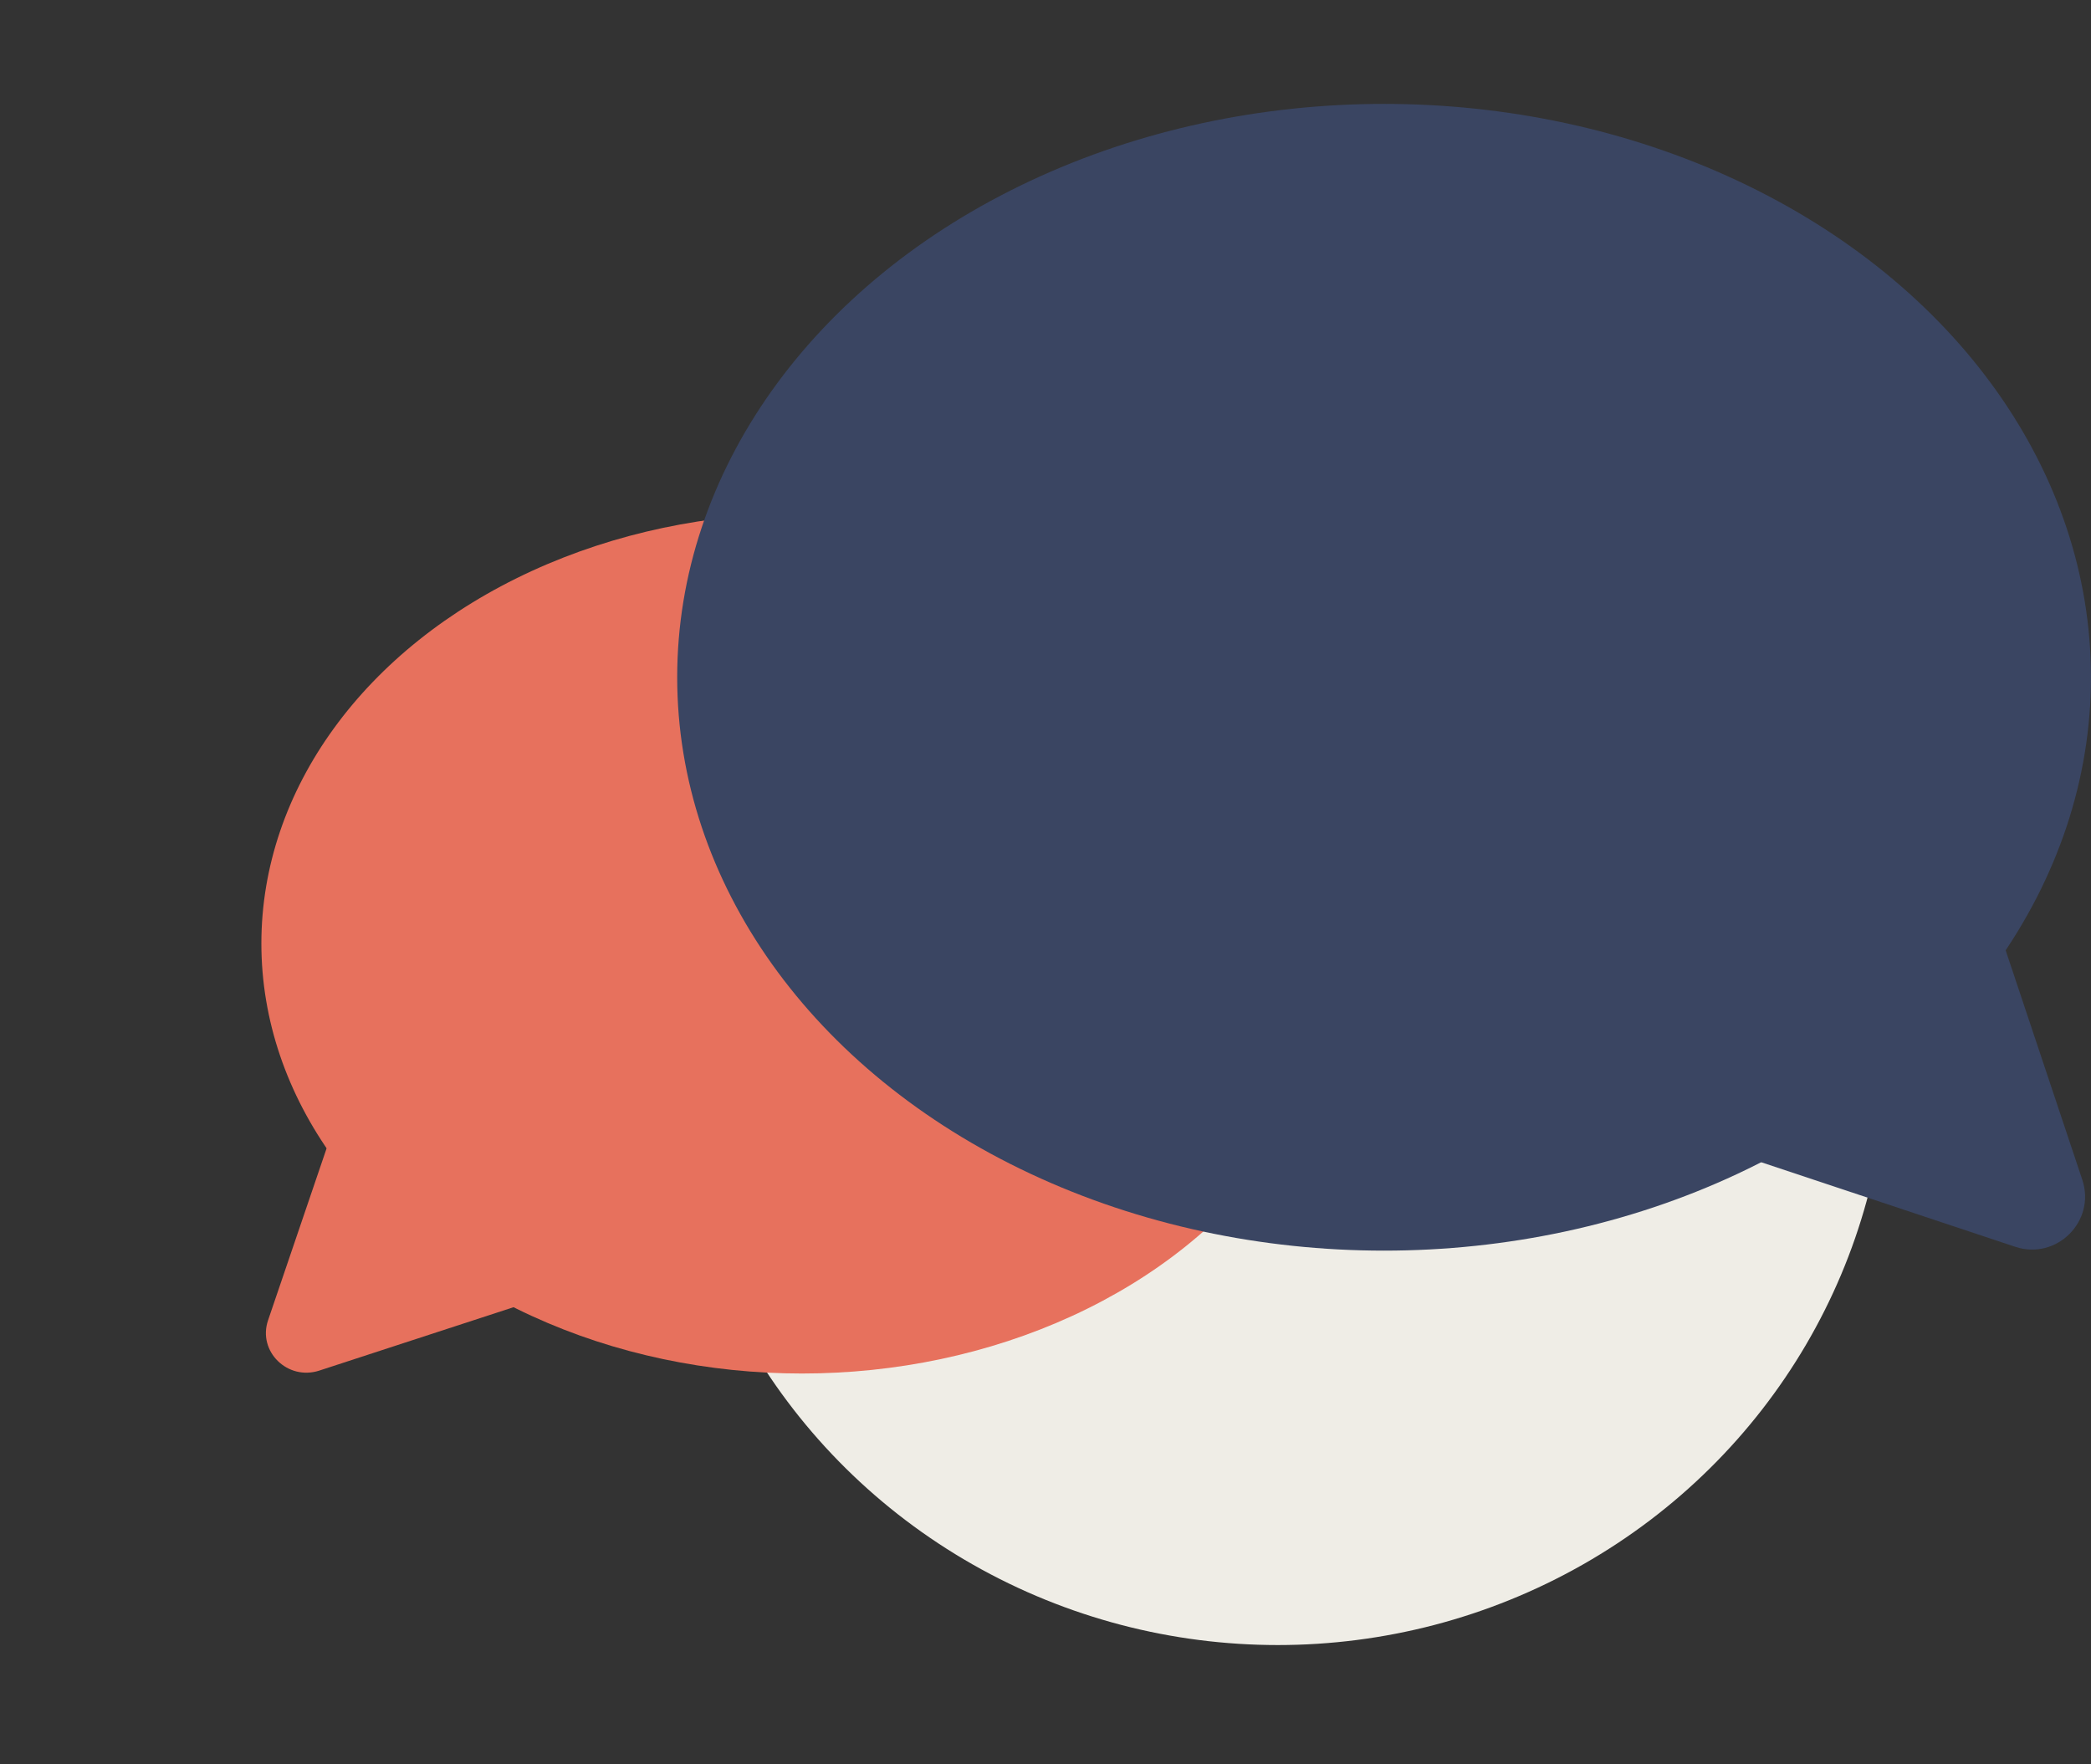 <?xml version="1.0" encoding="UTF-8"?>
<svg width="64px" height="54px" viewBox="0 0 64 54" version="1.1" xmlns="http://www.w3.org/2000/svg" xmlns:xlink="http://www.w3.org/1999/xlink">
    <rect x="0" y="0" width="64" height="54" fill="#333333" stroke="none"/>
    <title>NN-App_LP_Icon-Review</title>
    <g id="NN-App_LP_Icon-Review" stroke="none" stroke-width="1" fill="none" fill-rule="evenodd">
        <g id="Group-14" transform="translate(8, 3.18)" fill-rule="nonzero">
            <ellipse id="Oval-Copy-4" fill="#EFEDE6" cx="31.111" cy="28.785" rx="18.667" ry="18.385"></ellipse>
            <g id="Reviews-Copy-2">
                <g id="Group" transform="translate(0, 12.535)" fill="#E7715D">
                    <ellipse id="Oval" cx="16.545" cy="13.162" rx="16.545" ry="13.162"></ellipse>
                    <path d="M1.774,26.234 L8.194,24.139 L2.344,18.411 L0.204,24.697 C-0.119,25.647 0.803,26.551 1.774,26.234 Z" id="Path"></path>
                </g>
                <g id="Group" transform="translate(12.727, 0)" fill="#3A4562">
                    <ellipse id="Oval" cx="21.636" cy="17.549" rx="21.636" ry="17.549"></ellipse>
                    <path d="M40.953,34.98 L32.558,32.186 L40.208,24.549 L43.007,32.93 C43.428,34.196 42.222,35.401 40.953,34.98 Z" id="Path"></path>
                </g>
            </g>
        </g>
    </g>
</svg>